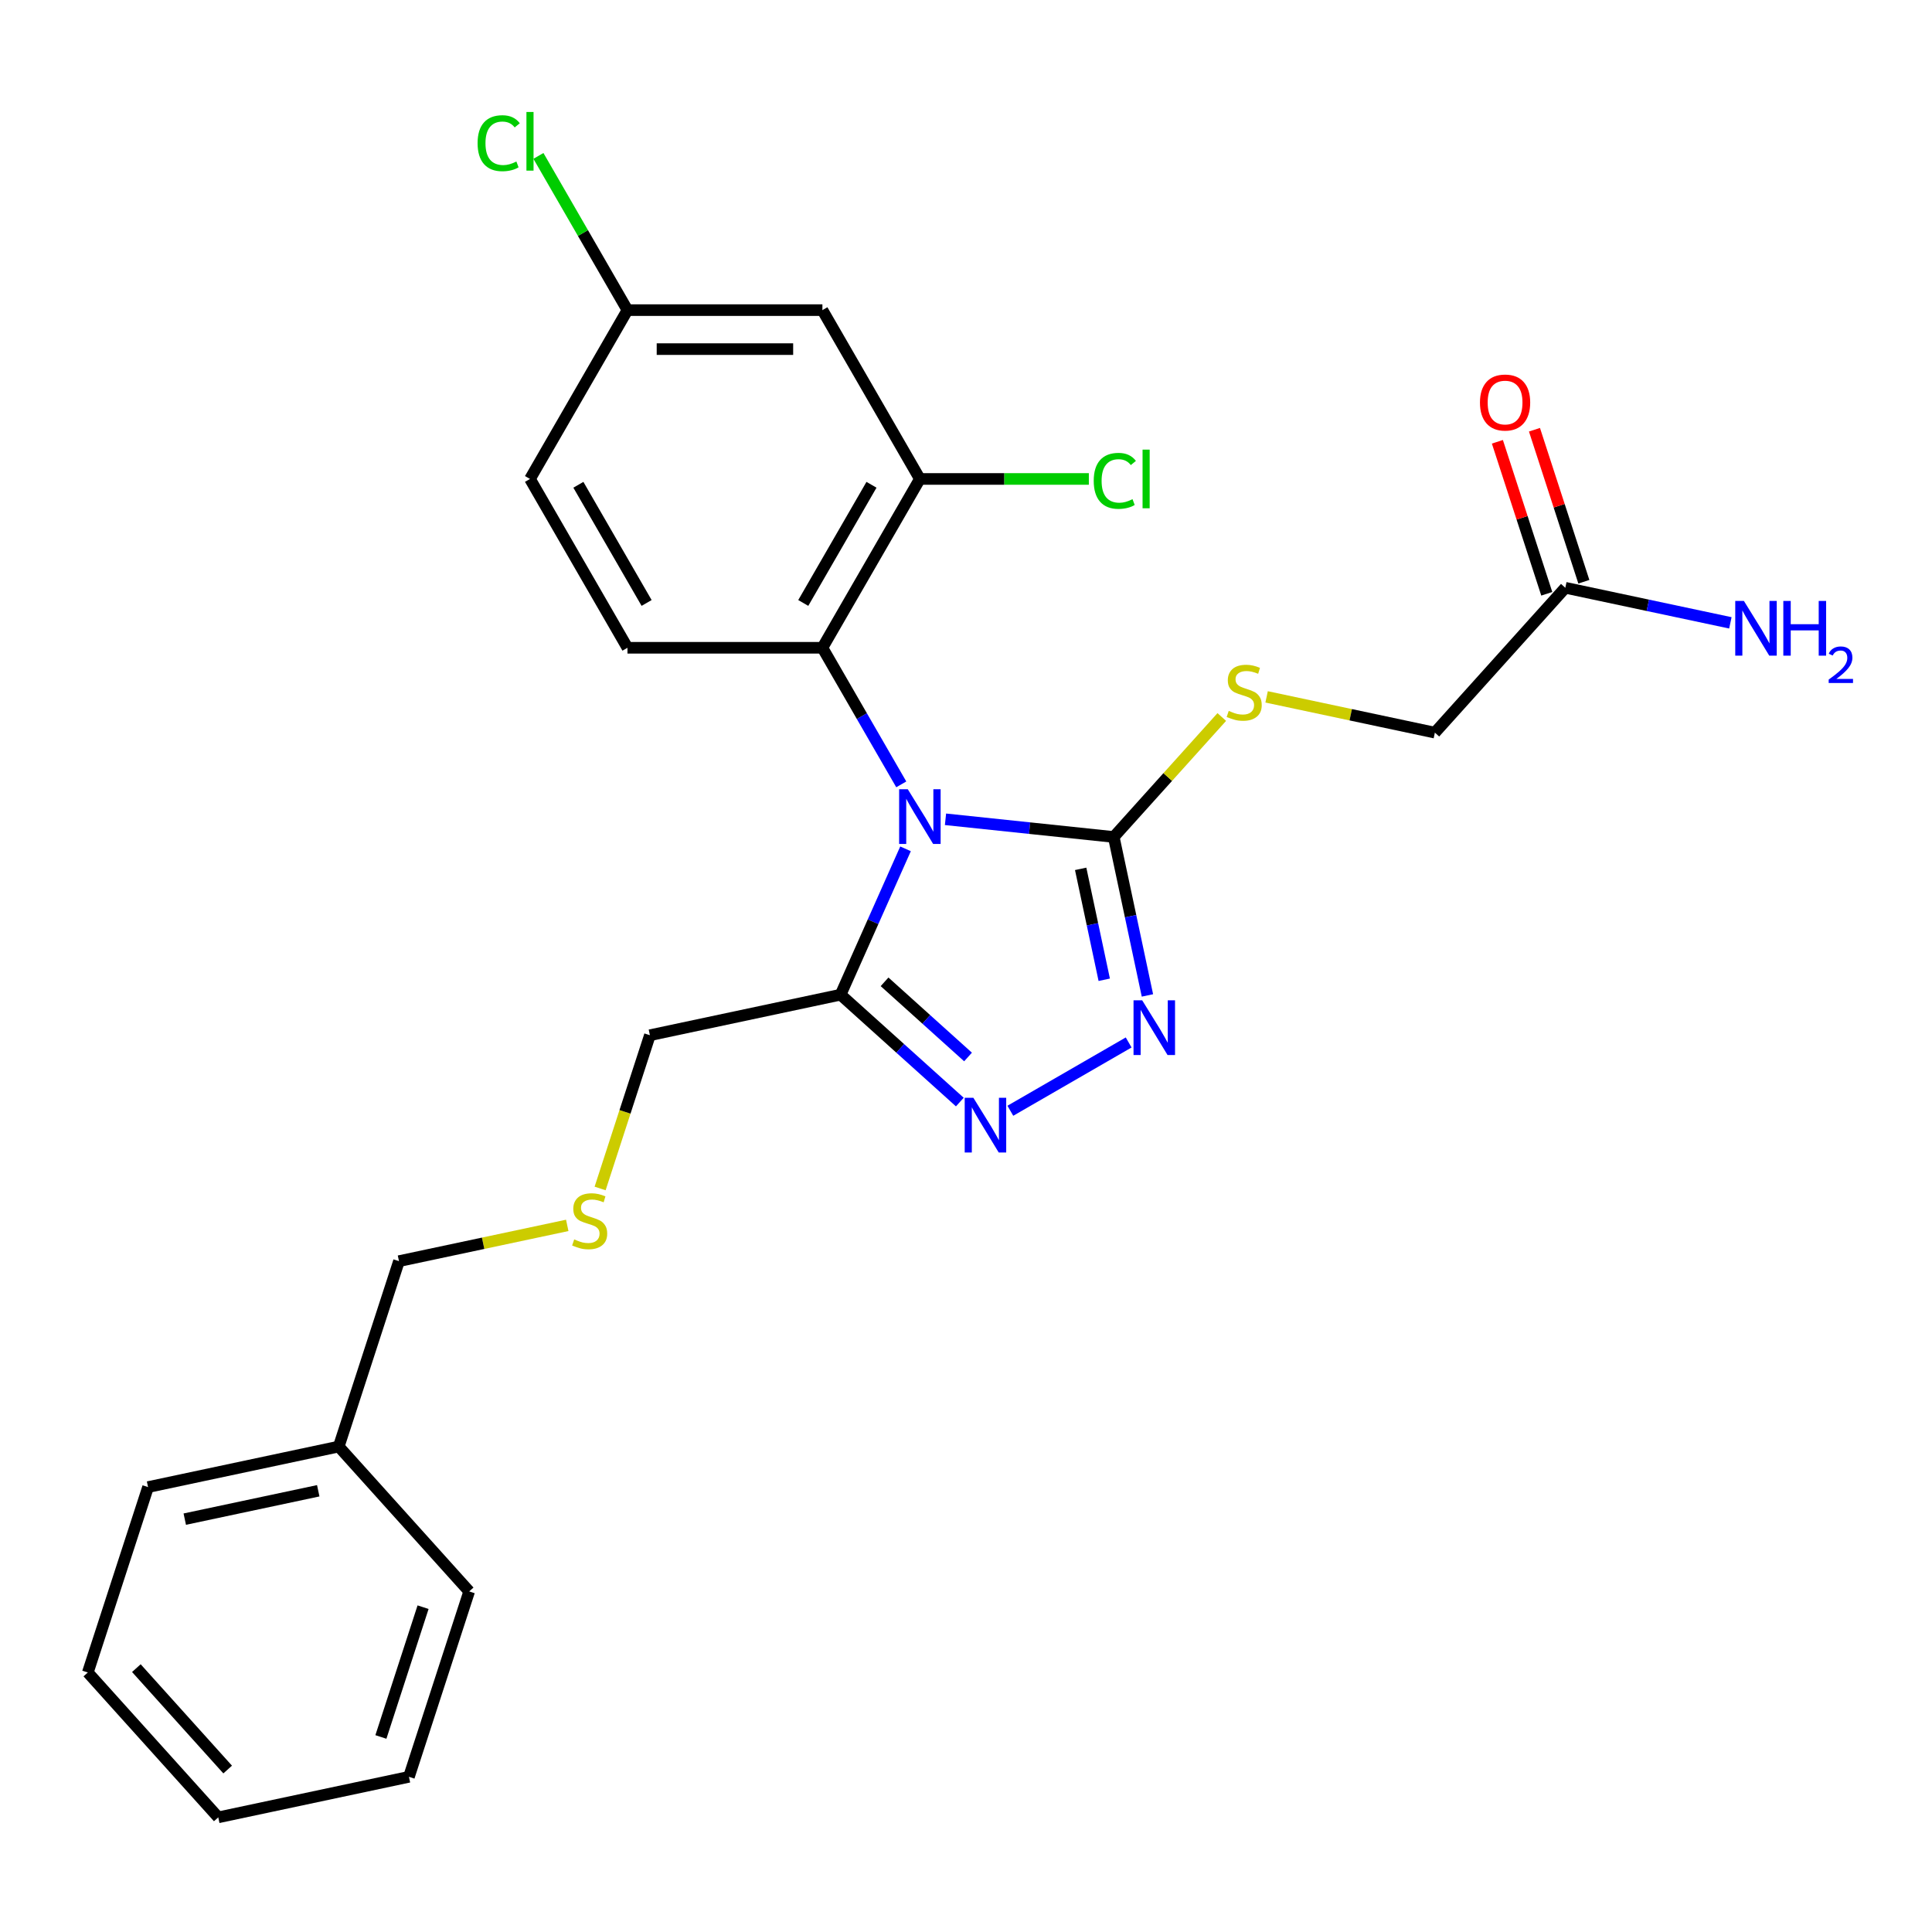 <?xml version='1.0' encoding='iso-8859-1'?>
<svg version='1.1' baseProfile='full'
              xmlns='http://www.w3.org/2000/svg'
                      xmlns:rdkit='http://www.rdkit.org/xml'
                      xmlns:xlink='http://www.w3.org/1999/xlink'
                  xml:space='preserve'
width='1000px' height='1000px' viewBox='0 0 1000 1000'>
<!-- END OF HEADER -->
<rect style='opacity:1.0;fill:#FFFFFF;stroke:none' width='1000' height='1000' x='0' y='0'> </rect>
<path class='bond-0' d='M 489.389,424.066 L 532.933,428.642' style='fill:none;fill-rule:evenodd;stroke:#0000FF;stroke-width:6px;stroke-linecap:butt;stroke-linejoin:miter;stroke-opacity:1' />
<path class='bond-0' d='M 532.933,428.642 L 576.476,433.219' style='fill:none;fill-rule:evenodd;stroke:#000000;stroke-width:6px;stroke-linecap:butt;stroke-linejoin:miter;stroke-opacity:1' />
<path class='bond-1' d='M 468.699,439.354 L 451.893,477.102' style='fill:none;fill-rule:evenodd;stroke:#0000FF;stroke-width:6px;stroke-linecap:butt;stroke-linejoin:miter;stroke-opacity:1' />
<path class='bond-1' d='M 451.893,477.102 L 435.086,514.85' style='fill:none;fill-rule:evenodd;stroke:#000000;stroke-width:6px;stroke-linecap:butt;stroke-linejoin:miter;stroke-opacity:1' />
<path class='bond-4' d='M 466.495,405.989 L 446.085,370.639' style='fill:none;fill-rule:evenodd;stroke:#0000FF;stroke-width:6px;stroke-linecap:butt;stroke-linejoin:miter;stroke-opacity:1' />
<path class='bond-4' d='M 446.085,370.639 L 425.676,335.288' style='fill:none;fill-rule:evenodd;stroke:#000000;stroke-width:6px;stroke-linecap:butt;stroke-linejoin:miter;stroke-opacity:1' />
<path class='bond-2' d='M 576.476,433.219 L 585.192,474.226' style='fill:none;fill-rule:evenodd;stroke:#000000;stroke-width:6px;stroke-linecap:butt;stroke-linejoin:miter;stroke-opacity:1' />
<path class='bond-2' d='M 585.192,474.226 L 593.908,515.233' style='fill:none;fill-rule:evenodd;stroke:#0000FF;stroke-width:6px;stroke-linecap:butt;stroke-linejoin:miter;stroke-opacity:1' />
<path class='bond-2' d='M 559.351,449.717 L 565.453,478.422' style='fill:none;fill-rule:evenodd;stroke:#000000;stroke-width:6px;stroke-linecap:butt;stroke-linejoin:miter;stroke-opacity:1' />
<path class='bond-2' d='M 565.453,478.422 L 571.554,507.127' style='fill:none;fill-rule:evenodd;stroke:#0000FF;stroke-width:6px;stroke-linecap:butt;stroke-linejoin:miter;stroke-opacity:1' />
<path class='bond-6' d='M 576.476,433.219 L 604.433,402.17' style='fill:none;fill-rule:evenodd;stroke:#000000;stroke-width:6px;stroke-linecap:butt;stroke-linejoin:miter;stroke-opacity:1' />
<path class='bond-6' d='M 604.433,402.17 L 632.39,371.12' style='fill:none;fill-rule:evenodd;stroke:#CCCC00;stroke-width:6px;stroke-linecap:butt;stroke-linejoin:miter;stroke-opacity:1' />
<path class='bond-3' d='M 435.086,514.85 L 465.947,542.638' style='fill:none;fill-rule:evenodd;stroke:#000000;stroke-width:6px;stroke-linecap:butt;stroke-linejoin:miter;stroke-opacity:1' />
<path class='bond-3' d='M 465.947,542.638 L 496.808,570.425' style='fill:none;fill-rule:evenodd;stroke:#0000FF;stroke-width:6px;stroke-linecap:butt;stroke-linejoin:miter;stroke-opacity:1' />
<path class='bond-3' d='M 457.848,508.189 L 479.451,527.641' style='fill:none;fill-rule:evenodd;stroke:#000000;stroke-width:6px;stroke-linecap:butt;stroke-linejoin:miter;stroke-opacity:1' />
<path class='bond-3' d='M 479.451,527.641 L 501.053,547.092' style='fill:none;fill-rule:evenodd;stroke:#0000FF;stroke-width:6px;stroke-linecap:butt;stroke-linejoin:miter;stroke-opacity:1' />
<path class='bond-15' d='M 435.086,514.85 L 336.389,535.829' style='fill:none;fill-rule:evenodd;stroke:#000000;stroke-width:6px;stroke-linecap:butt;stroke-linejoin:miter;stroke-opacity:1' />
<path class='bond-26' d='M 584.192,539.573 L 522.951,574.931' style='fill:none;fill-rule:evenodd;stroke:#0000FF;stroke-width:6px;stroke-linecap:butt;stroke-linejoin:miter;stroke-opacity:1' />
<path class='bond-5' d='M 425.676,335.288 L 476.127,247.905' style='fill:none;fill-rule:evenodd;stroke:#000000;stroke-width:6px;stroke-linecap:butt;stroke-linejoin:miter;stroke-opacity:1' />
<path class='bond-5' d='M 415.767,312.091 L 451.082,250.922' style='fill:none;fill-rule:evenodd;stroke:#000000;stroke-width:6px;stroke-linecap:butt;stroke-linejoin:miter;stroke-opacity:1' />
<path class='bond-8' d='M 425.676,335.288 L 324.774,335.288' style='fill:none;fill-rule:evenodd;stroke:#000000;stroke-width:6px;stroke-linecap:butt;stroke-linejoin:miter;stroke-opacity:1' />
<path class='bond-7' d='M 476.127,247.905 L 425.676,160.521' style='fill:none;fill-rule:evenodd;stroke:#000000;stroke-width:6px;stroke-linecap:butt;stroke-linejoin:miter;stroke-opacity:1' />
<path class='bond-14' d='M 476.127,247.905 L 519.856,247.905' style='fill:none;fill-rule:evenodd;stroke:#000000;stroke-width:6px;stroke-linecap:butt;stroke-linejoin:miter;stroke-opacity:1' />
<path class='bond-14' d='M 519.856,247.905 L 563.586,247.905' style='fill:none;fill-rule:evenodd;stroke:#00CC00;stroke-width:6px;stroke-linecap:butt;stroke-linejoin:miter;stroke-opacity:1' />
<path class='bond-11' d='M 655.595,360.7 L 699.142,369.957' style='fill:none;fill-rule:evenodd;stroke:#CCCC00;stroke-width:6px;stroke-linecap:butt;stroke-linejoin:miter;stroke-opacity:1' />
<path class='bond-11' d='M 699.142,369.957 L 742.689,379.213' style='fill:none;fill-rule:evenodd;stroke:#000000;stroke-width:6px;stroke-linecap:butt;stroke-linejoin:miter;stroke-opacity:1' />
<path class='bond-27' d='M 425.676,160.521 L 324.774,160.521' style='fill:none;fill-rule:evenodd;stroke:#000000;stroke-width:6px;stroke-linecap:butt;stroke-linejoin:miter;stroke-opacity:1' />
<path class='bond-27' d='M 410.541,180.702 L 339.909,180.702' style='fill:none;fill-rule:evenodd;stroke:#000000;stroke-width:6px;stroke-linecap:butt;stroke-linejoin:miter;stroke-opacity:1' />
<path class='bond-17' d='M 324.774,335.288 L 274.323,247.905' style='fill:none;fill-rule:evenodd;stroke:#000000;stroke-width:6px;stroke-linecap:butt;stroke-linejoin:miter;stroke-opacity:1' />
<path class='bond-17' d='M 334.683,312.091 L 299.367,250.922' style='fill:none;fill-rule:evenodd;stroke:#000000;stroke-width:6px;stroke-linecap:butt;stroke-linejoin:miter;stroke-opacity:1' />
<path class='bond-9' d='M 810.206,304.228 L 742.689,379.213' style='fill:none;fill-rule:evenodd;stroke:#000000;stroke-width:6px;stroke-linecap:butt;stroke-linejoin:miter;stroke-opacity:1' />
<path class='bond-10' d='M 819.802,301.11 L 807.019,261.77' style='fill:none;fill-rule:evenodd;stroke:#000000;stroke-width:6px;stroke-linecap:butt;stroke-linejoin:miter;stroke-opacity:1' />
<path class='bond-10' d='M 807.019,261.77 L 794.237,222.429' style='fill:none;fill-rule:evenodd;stroke:#FF0000;stroke-width:6px;stroke-linecap:butt;stroke-linejoin:miter;stroke-opacity:1' />
<path class='bond-10' d='M 800.609,307.346 L 787.827,268.006' style='fill:none;fill-rule:evenodd;stroke:#000000;stroke-width:6px;stroke-linecap:butt;stroke-linejoin:miter;stroke-opacity:1' />
<path class='bond-10' d='M 787.827,268.006 L 775.044,228.666' style='fill:none;fill-rule:evenodd;stroke:#FF0000;stroke-width:6px;stroke-linecap:butt;stroke-linejoin:miter;stroke-opacity:1' />
<path class='bond-16' d='M 810.206,304.228 L 852.923,313.308' style='fill:none;fill-rule:evenodd;stroke:#000000;stroke-width:6px;stroke-linecap:butt;stroke-linejoin:miter;stroke-opacity:1' />
<path class='bond-16' d='M 852.923,313.308 L 895.64,322.388' style='fill:none;fill-rule:evenodd;stroke:#0000FF;stroke-width:6px;stroke-linecap:butt;stroke-linejoin:miter;stroke-opacity:1' />
<path class='bond-12' d='M 324.774,160.521 L 274.323,247.905' style='fill:none;fill-rule:evenodd;stroke:#000000;stroke-width:6px;stroke-linecap:butt;stroke-linejoin:miter;stroke-opacity:1' />
<path class='bond-18' d='M 324.774,160.521 L 301.73,120.608' style='fill:none;fill-rule:evenodd;stroke:#000000;stroke-width:6px;stroke-linecap:butt;stroke-linejoin:miter;stroke-opacity:1' />
<path class='bond-18' d='M 301.73,120.608 L 278.686,80.694' style='fill:none;fill-rule:evenodd;stroke:#00CC00;stroke-width:6px;stroke-linecap:butt;stroke-linejoin:miter;stroke-opacity:1' />
<path class='bond-13' d='M 310.617,615.15 L 323.503,575.489' style='fill:none;fill-rule:evenodd;stroke:#CCCC00;stroke-width:6px;stroke-linecap:butt;stroke-linejoin:miter;stroke-opacity:1' />
<path class='bond-13' d='M 323.503,575.489 L 336.389,535.829' style='fill:none;fill-rule:evenodd;stroke:#000000;stroke-width:6px;stroke-linecap:butt;stroke-linejoin:miter;stroke-opacity:1' />
<path class='bond-20' d='M 293.606,634.258 L 250.059,643.515' style='fill:none;fill-rule:evenodd;stroke:#CCCC00;stroke-width:6px;stroke-linecap:butt;stroke-linejoin:miter;stroke-opacity:1' />
<path class='bond-20' d='M 250.059,643.515 L 206.512,652.771' style='fill:none;fill-rule:evenodd;stroke:#000000;stroke-width:6px;stroke-linecap:butt;stroke-linejoin:miter;stroke-opacity:1' />
<path class='bond-19' d='M 175.332,748.734 L 206.512,652.771' style='fill:none;fill-rule:evenodd;stroke:#000000;stroke-width:6px;stroke-linecap:butt;stroke-linejoin:miter;stroke-opacity:1' />
<path class='bond-21' d='M 175.332,748.734 L 76.635,769.713' style='fill:none;fill-rule:evenodd;stroke:#000000;stroke-width:6px;stroke-linecap:butt;stroke-linejoin:miter;stroke-opacity:1' />
<path class='bond-21' d='M 164.723,771.62 L 95.635,786.305' style='fill:none;fill-rule:evenodd;stroke:#000000;stroke-width:6px;stroke-linecap:butt;stroke-linejoin:miter;stroke-opacity:1' />
<path class='bond-22' d='M 175.332,748.734 L 242.848,823.719' style='fill:none;fill-rule:evenodd;stroke:#000000;stroke-width:6px;stroke-linecap:butt;stroke-linejoin:miter;stroke-opacity:1' />
<path class='bond-23' d='M 76.635,769.713 L 45.455,865.676' style='fill:none;fill-rule:evenodd;stroke:#000000;stroke-width:6px;stroke-linecap:butt;stroke-linejoin:miter;stroke-opacity:1' />
<path class='bond-24' d='M 242.848,823.719 L 211.668,919.682' style='fill:none;fill-rule:evenodd;stroke:#000000;stroke-width:6px;stroke-linecap:butt;stroke-linejoin:miter;stroke-opacity:1' />
<path class='bond-24' d='M 218.979,831.877 L 197.152,899.052' style='fill:none;fill-rule:evenodd;stroke:#000000;stroke-width:6px;stroke-linecap:butt;stroke-linejoin:miter;stroke-opacity:1' />
<path class='bond-28' d='M 45.455,865.676 L 112.971,940.661' style='fill:none;fill-rule:evenodd;stroke:#000000;stroke-width:6px;stroke-linecap:butt;stroke-linejoin:miter;stroke-opacity:1' />
<path class='bond-28' d='M 70.579,863.421 L 117.84,915.91' style='fill:none;fill-rule:evenodd;stroke:#000000;stroke-width:6px;stroke-linecap:butt;stroke-linejoin:miter;stroke-opacity:1' />
<path class='bond-25' d='M 211.668,919.682 L 112.971,940.661' style='fill:none;fill-rule:evenodd;stroke:#000000;stroke-width:6px;stroke-linecap:butt;stroke-linejoin:miter;stroke-opacity:1' />
<path  class='atom-0' d='M 469.867 408.512
L 479.147 423.512
Q 480.067 424.992, 481.547 427.672
Q 483.027 430.352, 483.107 430.512
L 483.107 408.512
L 486.867 408.512
L 486.867 436.832
L 482.987 436.832
L 473.027 420.432
Q 471.867 418.512, 470.627 416.312
Q 469.427 414.112, 469.067 413.432
L 469.067 436.832
L 465.387 436.832
L 465.387 408.512
L 469.867 408.512
' fill='#0000FF'/>
<path  class='atom-3' d='M 591.194 517.756
L 600.474 532.756
Q 601.394 534.236, 602.874 536.916
Q 604.354 539.596, 604.434 539.756
L 604.434 517.756
L 608.194 517.756
L 608.194 546.076
L 604.314 546.076
L 594.354 529.676
Q 593.194 527.756, 591.954 525.556
Q 590.754 523.356, 590.394 522.676
L 590.394 546.076
L 586.714 546.076
L 586.714 517.756
L 591.194 517.756
' fill='#0000FF'/>
<path  class='atom-4' d='M 503.811 568.207
L 513.091 583.207
Q 514.011 584.687, 515.491 587.367
Q 516.971 590.047, 517.051 590.207
L 517.051 568.207
L 520.811 568.207
L 520.811 596.527
L 516.931 596.527
L 506.971 580.127
Q 505.811 578.207, 504.571 576.007
Q 503.371 573.807, 503.011 573.127
L 503.011 596.527
L 499.331 596.527
L 499.331 568.207
L 503.811 568.207
' fill='#0000FF'/>
<path  class='atom-7' d='M 635.992 367.954
Q 636.312 368.074, 637.632 368.634
Q 638.952 369.194, 640.392 369.554
Q 641.872 369.874, 643.312 369.874
Q 645.992 369.874, 647.552 368.594
Q 649.112 367.274, 649.112 364.994
Q 649.112 363.434, 648.312 362.474
Q 647.552 361.514, 646.352 360.994
Q 645.152 360.474, 643.152 359.874
Q 640.632 359.114, 639.112 358.394
Q 637.632 357.674, 636.552 356.154
Q 635.512 354.634, 635.512 352.074
Q 635.512 348.514, 637.912 346.314
Q 640.352 344.114, 645.152 344.114
Q 648.432 344.114, 652.152 345.674
L 651.232 348.754
Q 647.832 347.354, 645.272 347.354
Q 642.512 347.354, 640.992 348.514
Q 639.472 349.634, 639.512 351.594
Q 639.512 353.114, 640.272 354.034
Q 641.072 354.954, 642.192 355.474
Q 643.352 355.994, 645.272 356.594
Q 647.832 357.394, 649.352 358.194
Q 650.872 358.994, 651.952 360.634
Q 653.072 362.234, 653.072 364.994
Q 653.072 368.914, 650.432 371.034
Q 647.832 373.114, 643.472 373.114
Q 640.952 373.114, 639.032 372.554
Q 637.152 372.034, 634.912 371.114
L 635.992 367.954
' fill='#CCCC00'/>
<path  class='atom-11' d='M 766.025 208.345
Q 766.025 201.545, 769.385 197.745
Q 772.745 193.945, 779.025 193.945
Q 785.305 193.945, 788.665 197.745
Q 792.025 201.545, 792.025 208.345
Q 792.025 215.225, 788.625 219.145
Q 785.225 223.025, 779.025 223.025
Q 772.785 223.025, 769.385 219.145
Q 766.025 215.265, 766.025 208.345
M 779.025 219.825
Q 783.345 219.825, 785.665 216.945
Q 788.025 214.025, 788.025 208.345
Q 788.025 202.785, 785.665 199.985
Q 783.345 197.145, 779.025 197.145
Q 774.705 197.145, 772.345 199.945
Q 770.025 202.745, 770.025 208.345
Q 770.025 214.065, 772.345 216.945
Q 774.705 219.825, 779.025 219.825
' fill='#FF0000'/>
<path  class='atom-14' d='M 297.209 641.512
Q 297.529 641.632, 298.849 642.192
Q 300.169 642.752, 301.609 643.112
Q 303.089 643.432, 304.529 643.432
Q 307.209 643.432, 308.769 642.152
Q 310.329 640.832, 310.329 638.552
Q 310.329 636.992, 309.529 636.032
Q 308.769 635.072, 307.569 634.552
Q 306.369 634.032, 304.369 633.432
Q 301.849 632.672, 300.329 631.952
Q 298.849 631.232, 297.769 629.712
Q 296.729 628.192, 296.729 625.632
Q 296.729 622.072, 299.129 619.872
Q 301.569 617.672, 306.369 617.672
Q 309.649 617.672, 313.369 619.232
L 312.449 622.312
Q 309.049 620.912, 306.489 620.912
Q 303.729 620.912, 302.209 622.072
Q 300.689 623.192, 300.729 625.152
Q 300.729 626.672, 301.489 627.592
Q 302.289 628.512, 303.409 629.032
Q 304.569 629.552, 306.489 630.152
Q 309.049 630.952, 310.569 631.752
Q 312.089 632.552, 313.169 634.192
Q 314.289 635.792, 314.289 638.552
Q 314.289 642.472, 311.649 644.592
Q 309.049 646.672, 304.689 646.672
Q 302.169 646.672, 300.249 646.112
Q 298.369 645.592, 296.129 644.672
L 297.209 641.512
' fill='#CCCC00'/>
<path  class='atom-15' d='M 566.109 248.885
Q 566.109 241.845, 569.389 238.165
Q 572.709 234.445, 578.989 234.445
Q 584.829 234.445, 587.949 238.565
L 585.309 240.725
Q 583.029 237.725, 578.989 237.725
Q 574.709 237.725, 572.429 240.605
Q 570.189 243.445, 570.189 248.885
Q 570.189 254.485, 572.509 257.365
Q 574.869 260.245, 579.429 260.245
Q 582.549 260.245, 586.189 258.365
L 587.309 261.365
Q 585.829 262.325, 583.589 262.885
Q 581.349 263.445, 578.869 263.445
Q 572.709 263.445, 569.389 259.685
Q 566.109 255.925, 566.109 248.885
' fill='#00CC00'/>
<path  class='atom-15' d='M 591.389 232.725
L 595.069 232.725
L 595.069 263.085
L 591.389 263.085
L 591.389 232.725
' fill='#00CC00'/>
<path  class='atom-17' d='M 902.642 311.047
L 911.922 326.047
Q 912.842 327.527, 914.322 330.207
Q 915.802 332.887, 915.882 333.047
L 915.882 311.047
L 919.642 311.047
L 919.642 339.367
L 915.762 339.367
L 905.802 322.967
Q 904.642 321.047, 903.402 318.847
Q 902.202 316.647, 901.842 315.967
L 901.842 339.367
L 898.162 339.367
L 898.162 311.047
L 902.642 311.047
' fill='#0000FF'/>
<path  class='atom-17' d='M 923.042 311.047
L 926.882 311.047
L 926.882 323.087
L 941.362 323.087
L 941.362 311.047
L 945.202 311.047
L 945.202 339.367
L 941.362 339.367
L 941.362 326.287
L 926.882 326.287
L 926.882 339.367
L 923.042 339.367
L 923.042 311.047
' fill='#0000FF'/>
<path  class='atom-17' d='M 946.575 338.373
Q 947.262 336.605, 948.898 335.628
Q 950.535 334.625, 952.806 334.625
Q 955.63 334.625, 957.214 336.156
Q 958.798 337.687, 958.798 340.406
Q 958.798 343.178, 956.739 345.765
Q 954.706 348.353, 950.482 351.415
L 959.115 351.415
L 959.115 353.527
L 946.522 353.527
L 946.522 351.758
Q 950.007 349.277, 952.066 347.429
Q 954.152 345.581, 955.155 343.917
Q 956.158 342.254, 956.158 340.538
Q 956.158 338.743, 955.261 337.74
Q 954.363 336.737, 952.806 336.737
Q 951.301 336.737, 950.298 337.344
Q 949.294 337.951, 948.582 339.297
L 946.575 338.373
' fill='#0000FF'/>
<path  class='atom-19' d='M 247.203 74.118
Q 247.203 67.078, 250.483 63.398
Q 253.803 59.678, 260.083 59.678
Q 265.923 59.678, 269.043 63.798
L 266.403 65.958
Q 264.123 62.958, 260.083 62.958
Q 255.803 62.958, 253.523 65.838
Q 251.283 68.678, 251.283 74.118
Q 251.283 79.718, 253.603 82.598
Q 255.963 85.478, 260.523 85.478
Q 263.643 85.478, 267.283 83.598
L 268.403 86.598
Q 266.923 87.558, 264.683 88.118
Q 262.443 88.678, 259.963 88.678
Q 253.803 88.678, 250.483 84.918
Q 247.203 81.158, 247.203 74.118
' fill='#00CC00'/>
<path  class='atom-19' d='M 272.483 57.958
L 276.163 57.958
L 276.163 88.318
L 272.483 88.318
L 272.483 57.958
' fill='#00CC00'/>
</svg>
